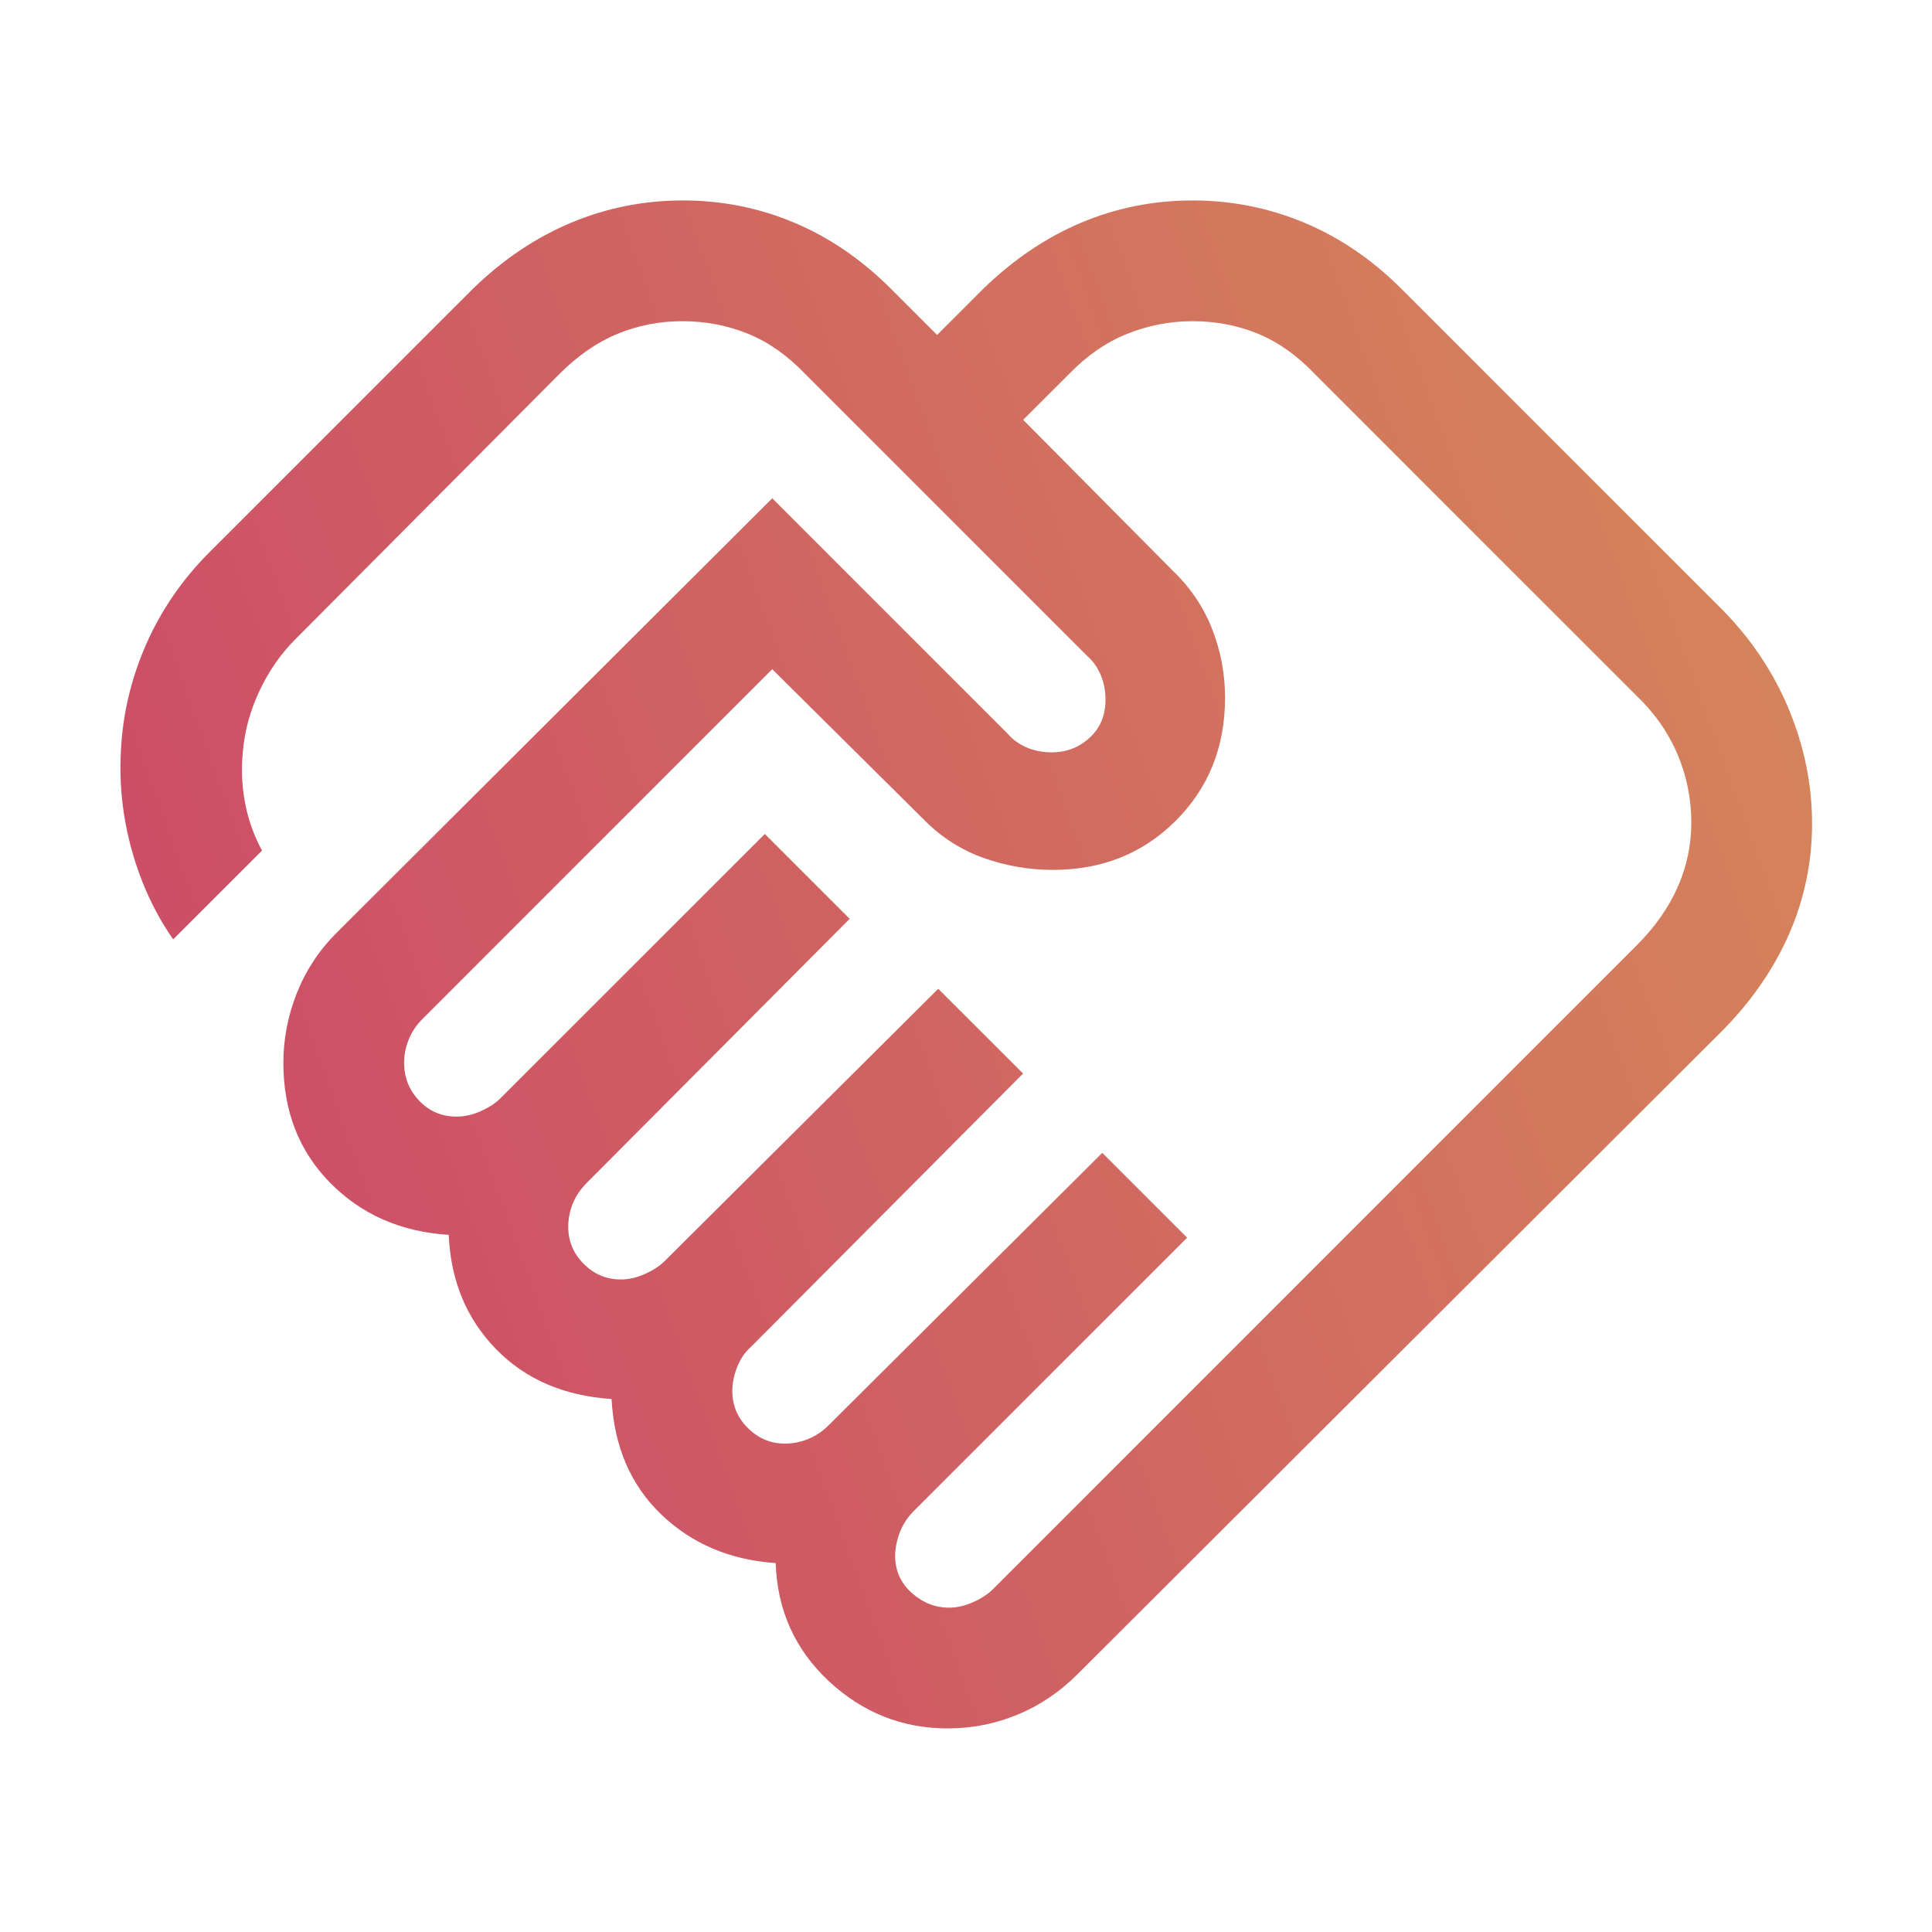 <svg width="24" height="24" viewBox="0 0 24 24" fill="none" xmlns="http://www.w3.org/2000/svg">
<path d="M11.789 19.971C11.888 19.971 11.988 19.948 12.09 19.902C12.192 19.856 12.273 19.803 12.332 19.744L20.329 11.746C20.555 11.521 20.725 11.28 20.839 11.023C20.953 10.767 21.01 10.498 21.01 10.216C21.01 9.923 20.953 9.642 20.839 9.371C20.725 9.101 20.555 8.858 20.329 8.642L16.329 4.642C16.114 4.417 15.881 4.251 15.63 4.147C15.378 4.043 15.107 3.99 14.814 3.99C14.532 3.99 14.261 4.043 14.002 4.147C13.742 4.251 13.503 4.417 13.284 4.642L12.71 5.215L14.56 7.081C14.785 7.295 14.95 7.539 15.057 7.813C15.165 8.088 15.218 8.372 15.218 8.667C15.218 9.278 15.014 9.787 14.607 10.194C14.199 10.602 13.69 10.806 13.079 10.806C12.785 10.806 12.499 10.757 12.223 10.659C11.947 10.562 11.701 10.406 11.487 10.192L9.593 8.313L5.247 12.659C5.171 12.735 5.115 12.82 5.077 12.914C5.039 13.007 5.02 13.103 5.02 13.202C5.02 13.386 5.083 13.544 5.209 13.675C5.334 13.806 5.489 13.871 5.674 13.871C5.773 13.871 5.873 13.848 5.975 13.802C6.077 13.756 6.157 13.703 6.216 13.644L9.501 10.36L10.555 11.414L7.285 14.698C7.21 14.774 7.153 14.858 7.115 14.952C7.077 15.046 7.059 15.142 7.059 15.241C7.059 15.419 7.123 15.572 7.252 15.701C7.381 15.83 7.534 15.894 7.712 15.894C7.811 15.894 7.911 15.871 8.013 15.825C8.115 15.779 8.196 15.726 8.255 15.667L11.655 12.283L12.709 13.336L9.324 16.736C9.255 16.796 9.2 16.876 9.159 16.978C9.118 17.08 9.097 17.18 9.097 17.279C9.097 17.457 9.161 17.611 9.29 17.739C9.419 17.868 9.573 17.933 9.751 17.933C9.849 17.933 9.946 17.914 10.039 17.876C10.133 17.838 10.217 17.781 10.293 17.706L13.693 14.321L14.747 15.375L11.347 18.775C11.271 18.851 11.215 18.939 11.177 19.038C11.139 19.139 11.12 19.235 11.12 19.327C11.12 19.512 11.189 19.665 11.326 19.788C11.463 19.91 11.617 19.971 11.789 19.971ZM11.774 21.471C11.208 21.471 10.716 21.275 10.295 20.883C9.875 20.49 9.655 20.002 9.636 19.417C9.069 19.379 8.595 19.177 8.215 18.814C7.835 18.449 7.629 17.971 7.597 17.379C7.005 17.34 6.526 17.133 6.161 16.758C5.795 16.382 5.599 15.91 5.574 15.34C4.979 15.302 4.488 15.086 4.101 14.693C3.714 14.3 3.52 13.803 3.52 13.202C3.52 12.907 3.576 12.618 3.688 12.335C3.8 12.053 3.964 11.805 4.178 11.591L9.593 6.19L12.522 9.119C12.581 9.188 12.658 9.244 12.754 9.285C12.849 9.326 12.953 9.346 13.064 9.346C13.246 9.346 13.403 9.286 13.535 9.165C13.667 9.045 13.733 8.887 13.733 8.692C13.733 8.581 13.713 8.477 13.672 8.382C13.631 8.286 13.576 8.209 13.507 8.15L9.999 4.642C9.783 4.417 9.549 4.251 9.294 4.147C9.04 4.043 8.766 3.99 8.474 3.99C8.192 3.99 7.924 4.043 7.671 4.147C7.418 4.251 7.178 4.417 6.953 4.642L3.668 7.942C3.486 8.124 3.337 8.339 3.221 8.587C3.105 8.835 3.037 9.088 3.016 9.346C2.996 9.559 3.005 9.77 3.045 9.978C3.085 10.186 3.155 10.382 3.255 10.566L2.151 11.669C1.925 11.344 1.755 10.979 1.641 10.575C1.527 10.171 1.48 9.762 1.501 9.346C1.521 8.886 1.625 8.441 1.812 8.012C1.999 7.584 2.262 7.201 2.599 6.863L5.874 3.588C6.248 3.224 6.656 2.95 7.096 2.766C7.536 2.582 7.999 2.49 8.484 2.49C8.968 2.49 9.429 2.582 9.866 2.766C10.303 2.95 10.704 3.224 11.068 3.588L11.641 4.161L12.214 3.588C12.589 3.224 12.994 2.95 13.431 2.766C13.869 2.582 14.33 2.49 14.814 2.49C15.299 2.49 15.761 2.582 16.202 2.766C16.642 2.95 17.044 3.224 17.409 3.588L21.384 7.563C21.747 7.928 22.026 8.342 22.22 8.807C22.413 9.271 22.51 9.746 22.51 10.231C22.51 10.715 22.413 11.176 22.22 11.614C22.026 12.051 21.747 12.451 21.384 12.815L13.385 20.798C13.165 21.018 12.916 21.186 12.64 21.3C12.364 21.414 12.075 21.471 11.774 21.471Z" fill="url(#paint0_linear_500_9)"/>
<defs>
<linearGradient id="paint0_linear_500_9" x1="1.496" y1="21.234" x2="26.196" y2="12.283" gradientUnits="userSpaceOnUse">
<stop stop-color="#CB4469"/>
<stop offset="1" stop-color="#D68A59"/>
</linearGradient>
</defs>
</svg>
